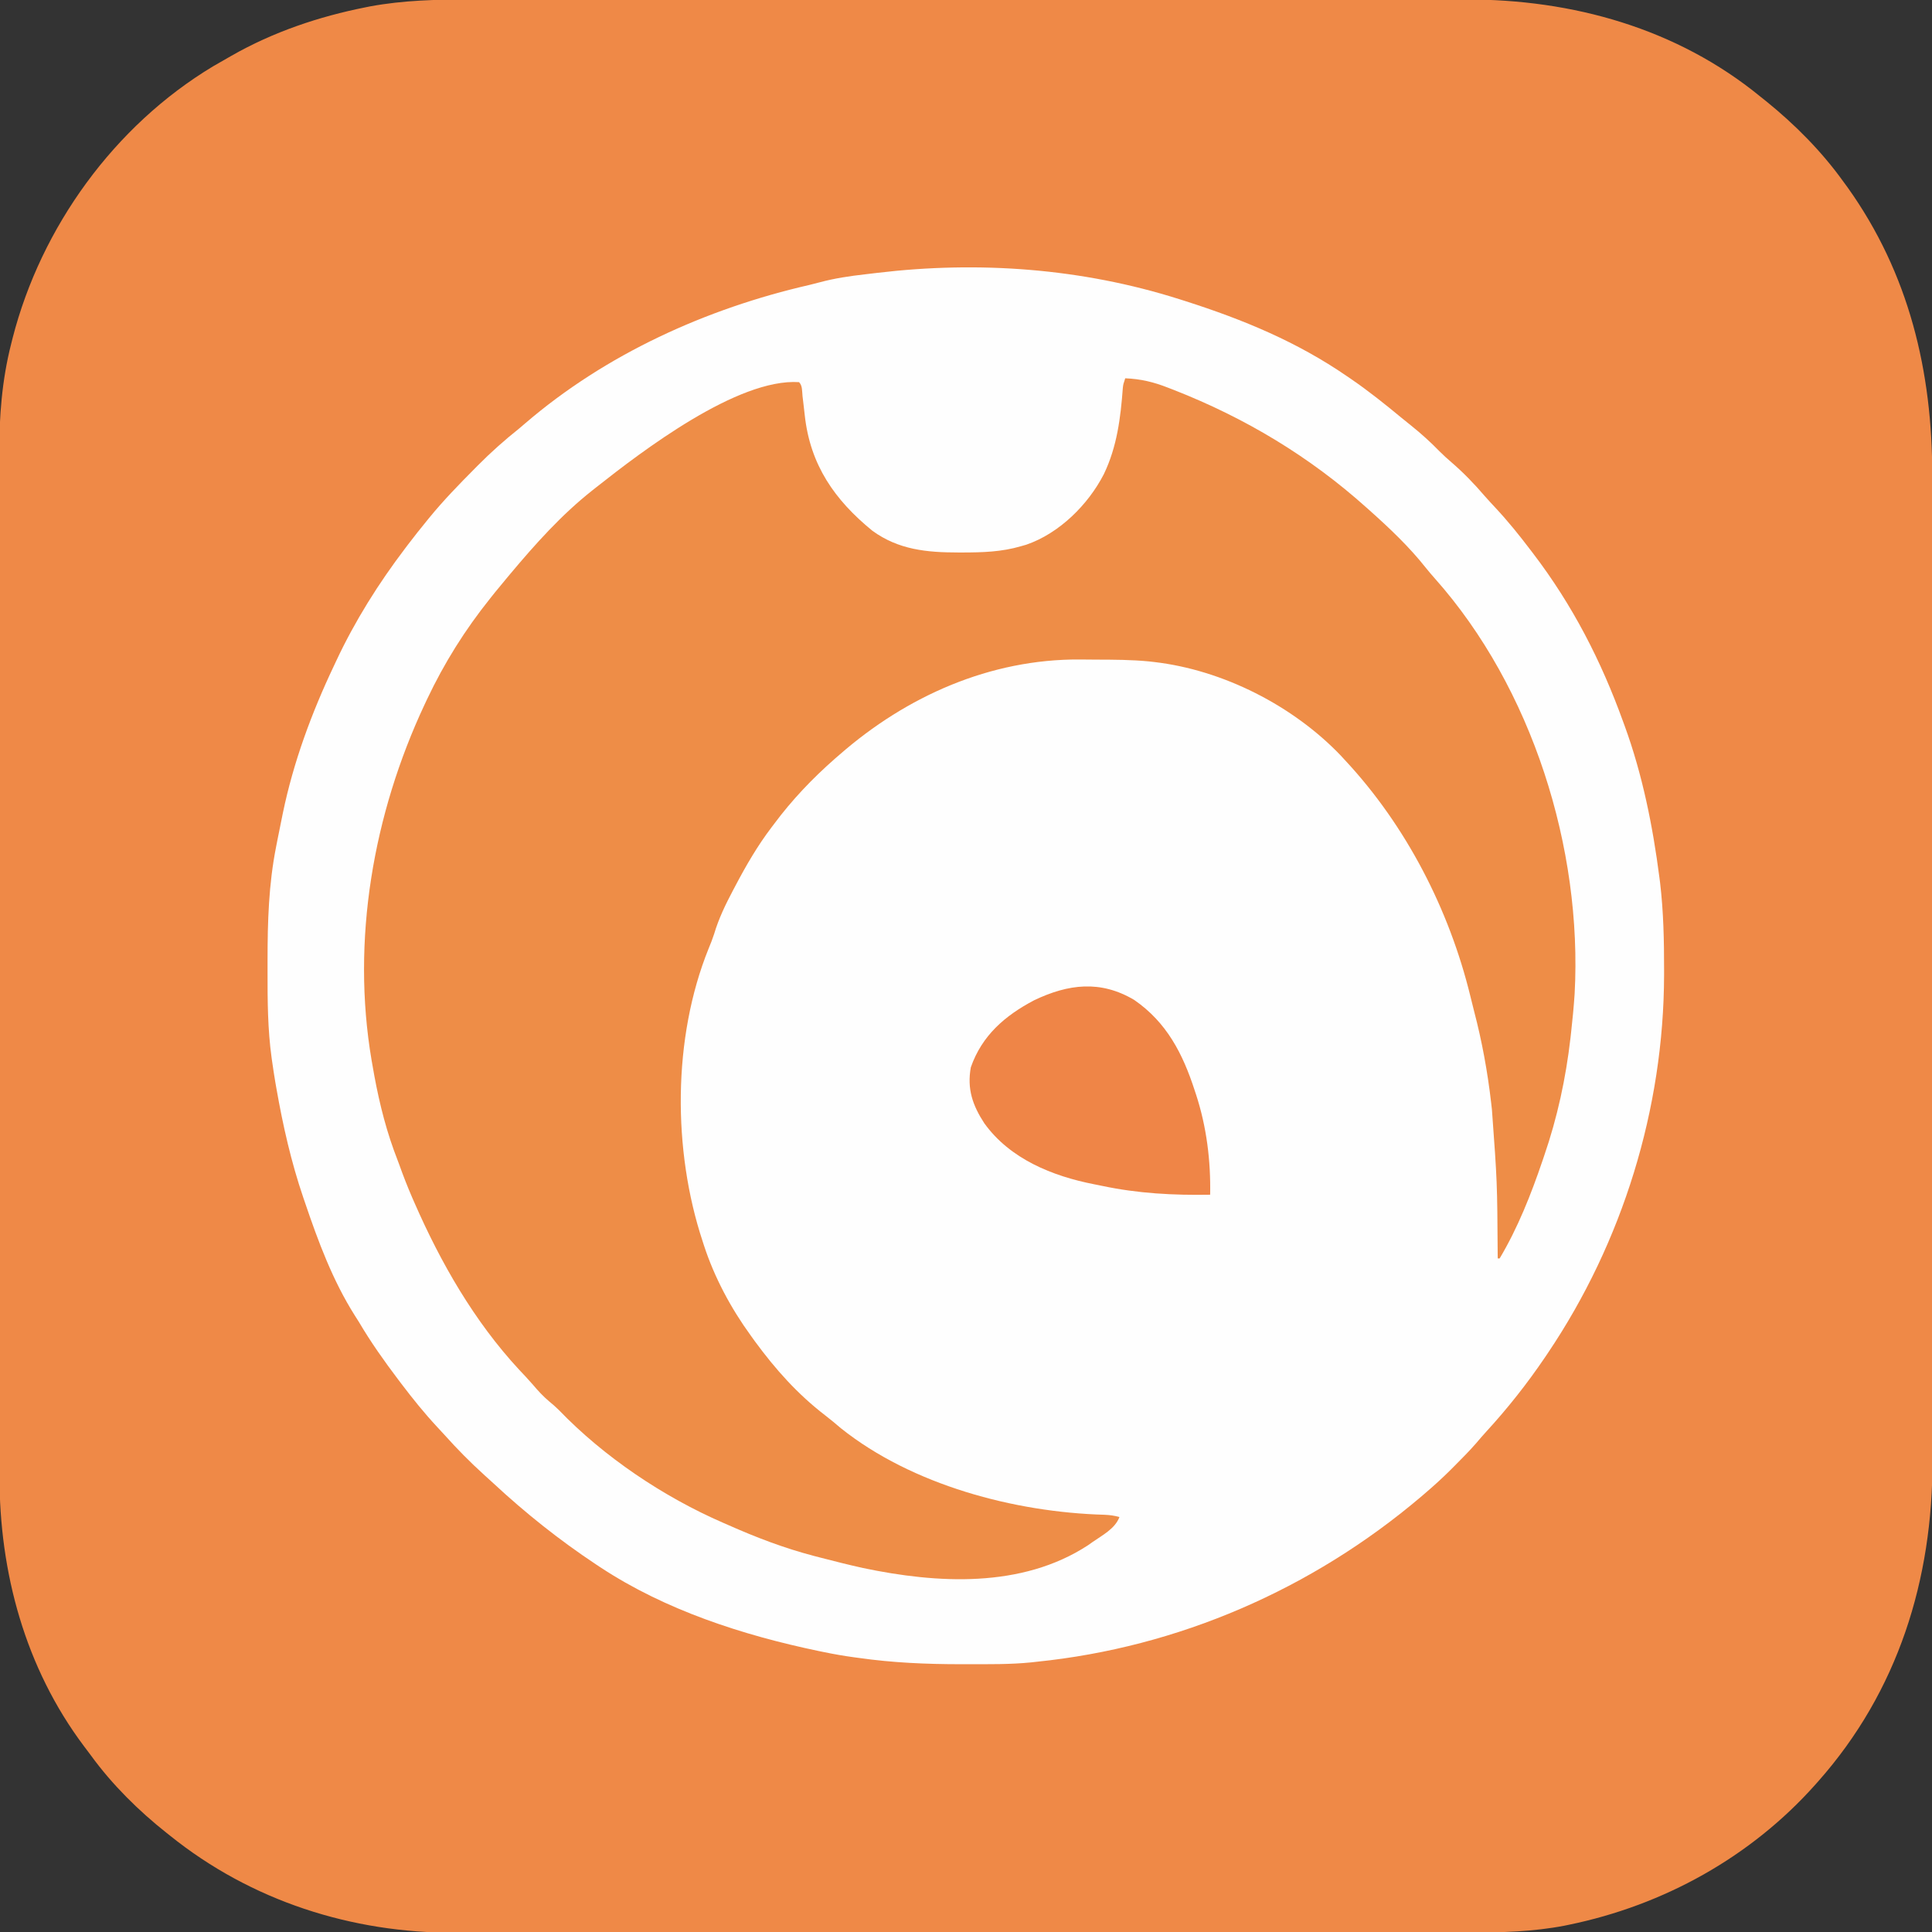 <?xml version="1.0" encoding="UTF-8"?>
<svg version="1.1" xmlns="http://www.w3.org/2000/svg" width="1001" height="1001">
<rect width="100%" height="100%" fill="#333333" stroke="none"/>
<path d="M0 0 C2.312 -0.002 4.624 -0.005 6.937 -0.009 C13.236 -0.018 19.535 -0.014 25.834 -0.007 C31.947 -0.003 38.06 -0.009 44.173 -0.014 C57.435 -0.024 70.697 -0.023 83.958 -0.018 C95.565 -0.013 107.172 -0.011 118.778 -0.014 C119.55 -0.014 120.322 -0.014 121.117 -0.014 C124.251 -0.015 127.386 -0.015 130.52 -0.016 C159.88 -0.022 189.24 -0.017 218.601 -0.006 C244.645 0.004 270.689 0.003 296.733 -0.007 C326.041 -0.018 355.348 -0.022 384.656 -0.016 C387.784 -0.015 390.912 -0.014 394.041 -0.014 C394.811 -0.014 395.581 -0.013 396.375 -0.013 C407.969 -0.011 419.563 -0.014 431.158 -0.019 C444.351 -0.024 457.545 -0.023 470.738 -0.012 C477.463 -0.007 484.187 -0.005 490.912 -0.011 C497.08 -0.017 503.248 -0.014 509.415 -0.003 C511.634 -0.001 513.854 -0.002 516.073 -0.007 C571.201 -0.119 625.258 14.893 668.476 50.254 C669.473 51.047 670.469 51.84 671.496 52.656 C686.443 64.742 700.255 78.634 711.476 94.254 C712.238 95.294 713 96.335 713.785 97.406 C745.617 142.037 757.652 192.632 757.61 246.777 C757.612 249.053 757.614 251.33 757.617 253.607 C757.623 259.836 757.623 266.065 757.622 272.294 C757.622 278.331 757.626 284.368 757.63 290.405 C757.64 304.271 757.643 318.137 757.644 332.002 C757.644 342.716 757.646 353.43 757.649 364.143 C757.65 367.233 757.651 370.322 757.652 373.411 C757.652 374.179 757.652 374.947 757.653 375.739 C757.659 397.332 757.663 418.925 757.662 440.519 C757.662 441.332 757.662 442.146 757.662 442.984 C757.662 447.106 757.662 451.228 757.662 455.351 C757.662 456.579 757.662 456.579 757.662 457.831 C757.662 459.487 757.662 461.142 757.662 462.798 C757.661 488.539 757.669 514.28 757.682 540.021 C757.698 568.975 757.706 597.93 757.705 626.884 C757.705 629.976 757.705 633.068 757.705 636.16 C757.705 637.302 757.705 637.302 757.705 638.467 C757.705 650.678 757.711 662.889 757.72 675.1 C757.729 687.389 757.73 699.679 757.723 711.969 C757.72 718.616 757.72 725.264 757.728 731.912 C757.736 738.012 757.735 744.113 757.726 750.213 C757.725 752.405 757.726 754.598 757.732 756.79 C757.88 818.635 739.889 876.556 698.476 923.254 C697.989 923.805 697.501 924.355 696.999 924.923 C663.586 962.429 618.454 987.396 569.351 997.504 C568.263 997.731 568.263 997.731 567.152 997.962 C550.764 1001.119 534.461 1001.545 517.827 1001.515 C515.477 1001.518 513.127 1001.522 510.776 1001.526 C505.032 1001.535 499.288 1001.535 493.544 1001.531 C486.653 1001.527 479.762 1001.534 472.872 1001.542 C458.589 1001.557 444.306 1001.559 430.024 1001.556 C418.989 1001.554 407.955 1001.556 396.921 1001.561 C395.332 1001.561 393.743 1001.562 392.154 1001.562 C389.76 1001.563 387.365 1001.564 384.971 1001.565 C362.725 1001.573 340.479 1001.578 318.233 1001.574 C317.396 1001.574 316.558 1001.573 315.695 1001.573 C311.451 1001.572 307.206 1001.572 302.962 1001.571 C302.119 1001.571 301.276 1001.57 300.408 1001.57 C298.703 1001.57 296.999 1001.569 295.294 1001.569 C268.781 1001.564 242.267 1001.572 215.753 1001.59 C185.921 1001.611 156.089 1001.622 126.257 1001.618 C123.072 1001.617 119.887 1001.617 116.701 1001.616 C115.525 1001.616 115.525 1001.616 114.325 1001.616 C102.523 1001.615 90.722 1001.622 78.92 1001.632 C65.486 1001.644 52.053 1001.646 38.619 1001.633 C31.773 1001.627 24.926 1001.626 18.08 1001.639 C11.798 1001.649 5.517 1001.646 -0.764 1001.632 C-3.023 1001.63 -5.281 1001.632 -7.539 1001.64 C-61.365 1001.819 -113.392 985.157 -155.524 951.254 C-156.067 950.825 -156.611 950.395 -157.171 949.953 C-171.769 938.378 -185.328 924.972 -196.313 909.909 C-197.518 908.262 -198.751 906.638 -199.988 905.016 C-230.503 864.408 -243.876 814.899 -243.784 764.693 C-243.787 762.328 -243.791 759.963 -243.796 757.598 C-243.805 751.81 -243.805 746.021 -243.801 740.233 C-243.797 733.291 -243.804 726.349 -243.811 719.406 C-243.827 705.016 -243.828 690.625 -243.826 676.234 C-243.824 665.116 -243.826 653.997 -243.83 642.879 C-243.831 641.279 -243.831 639.679 -243.832 638.078 C-243.833 635.667 -243.834 633.255 -243.835 630.843 C-243.843 608.432 -243.847 586.021 -243.843 563.611 C-243.843 562.767 -243.843 561.923 -243.843 561.053 C-243.842 556.776 -243.841 552.498 -243.84 548.221 C-243.84 547.372 -243.84 546.522 -243.84 545.647 C-243.839 543.929 -243.839 542.212 -243.839 540.494 C-243.833 513.779 -243.841 487.064 -243.86 460.349 C-243.88 430.297 -243.891 400.245 -243.887 370.192 C-243.887 366.983 -243.886 363.774 -243.886 360.566 C-243.886 359.776 -243.886 358.986 -243.886 358.172 C-243.885 346.281 -243.891 334.39 -243.902 322.499 C-243.914 308.963 -243.915 295.427 -243.903 281.891 C-243.897 274.992 -243.896 268.093 -243.908 261.194 C-243.919 254.864 -243.916 248.535 -243.902 242.205 C-243.899 239.929 -243.901 237.653 -243.91 235.377 C-243.973 216.196 -242.513 197.212 -237.774 178.566 C-237.515 177.529 -237.256 176.492 -236.989 175.424 C-222.206 117.846 -184.276 65.376 -133.149 34.629 C-130.621 33.145 -128.075 31.695 -125.524 30.254 C-124.883 29.886 -124.242 29.517 -123.581 29.138 C-101.994 16.81 -78.297 8.819 -53.961 4.004 C-53.208 3.853 -52.455 3.702 -51.679 3.546 C-34.568 0.394 -17.347 -0.038 0 0 Z " fill="#EF8947" transform="translate(243.524,-0.254)"/>
<path d="M0 0 C1.054 0.334 2.109 0.668 3.195 1.012 C33.117 10.579 61.016 22.096 87 40 C87.901 40.614 87.901 40.614 88.82 41.24 C97.996 47.516 106.612 54.417 115.174 61.499 C116.818 62.851 118.475 64.186 120.141 65.512 C125.378 69.703 130.203 74.074 134.883 78.879 C136.874 80.874 138.924 82.728 141.062 84.562 C147.206 89.852 152.76 95.609 158.035 101.758 C159.931 103.922 161.883 106.026 163.85 108.125 C170.348 115.088 176.248 122.415 182 130 C182.448 130.586 182.897 131.172 183.359 131.776 C203.798 158.582 218.588 187.383 230 219 C230.383 220.043 230.383 220.043 230.773 221.108 C239.943 246.209 245.344 273.049 248.75 299.5 C248.924 300.84 248.924 300.84 249.101 302.208 C250.9 317.323 251.21 332.544 251.188 347.75 C251.187 348.58 251.186 349.409 251.185 350.264 C251.016 419.487 229.695 488.545 191 546 C190.512 546.726 190.024 547.452 189.521 548.201 C180.277 561.841 170.104 574.729 158.953 586.863 C157.211 588.769 155.54 590.715 153.875 592.688 C150.277 596.816 146.425 600.684 142.562 604.562 C141.942 605.188 141.321 605.813 140.681 606.458 C136.285 610.84 131.722 614.972 127 619 C126.362 619.545 125.723 620.09 125.066 620.652 C68.723 668.383 -0.412 698.52 -74 706 C-74.836 706.096 -75.673 706.191 -76.534 706.29 C-87.604 707.415 -98.761 707.242 -109.875 707.25 C-110.986 707.251 -112.098 707.253 -113.243 707.254 C-131.03 707.249 -148.377 706.512 -166 704 C-166.841 703.888 -167.682 703.776 -168.549 703.66 C-173.741 702.959 -178.868 702.055 -184 701 C-184.926 700.811 -185.851 700.622 -186.805 700.427 C-226.079 692.24 -266.276 679.253 -300 657 C-300.744 656.509 -301.489 656.018 -302.256 655.512 C-321.235 642.9 -338.791 628.924 -355.469 613.414 C-357.041 611.962 -358.628 610.528 -360.219 609.098 C-367.426 602.588 -374.119 595.767 -380.606 588.542 C-381.918 587.09 -383.252 585.658 -384.586 584.227 C-391.172 577.142 -397.161 569.701 -403 562 C-403.568 561.251 -404.137 560.502 -404.722 559.73 C-412.006 550.086 -418.864 540.418 -425 530 C-426.054 528.339 -426.054 528.339 -427.129 526.645 C-438.644 508.429 -446.106 488.324 -453 468 C-453.289 467.159 -453.577 466.317 -453.875 465.451 C-460.129 447.081 -464.404 428.224 -467.75 409.125 C-468.048 407.435 -468.048 407.435 -468.352 405.711 C-468.951 402.146 -469.491 398.579 -470 395 C-470.141 394.015 -470.141 394.015 -470.285 393.011 C-472.334 378.144 -472.398 363.252 -472.378 348.266 C-472.375 346.228 -472.376 344.191 -472.376 342.154 C-472.368 322.513 -471.802 303.325 -468 284 C-467.757 282.754 -467.514 281.507 -467.264 280.223 C-466.528 276.478 -465.767 272.739 -465 269 C-464.825 268.134 -464.65 267.267 -464.469 266.375 C-459.012 239.951 -449.55 214.323 -438 190 C-437.392 188.697 -437.392 188.697 -436.771 187.369 C-427.029 166.595 -414.868 147.255 -401 129 C-400.53 128.378 -400.06 127.757 -399.576 127.116 C-396.459 123.015 -393.26 118.988 -390 115 C-389.554 114.449 -389.107 113.898 -388.647 113.331 C-381.242 104.267 -373.122 95.916 -364.875 87.625 C-364.37 87.115 -363.865 86.604 -363.345 86.079 C-356.567 79.246 -349.539 73.001 -342 67 C-340.961 66.125 -339.925 65.245 -338.898 64.355 C-297.09 28.437 -245.003 4.857 -191.621 -7.373 C-189.83 -7.801 -188.047 -8.259 -186.27 -8.741 C-178.501 -10.829 -170.738 -11.97 -162.765 -12.88 C-160.634 -13.124 -158.504 -13.379 -156.375 -13.637 C-103.872 -19.892 -50.489 -16.015 0 0 Z " fill="#FEFEFE" transform="translate(611,155)"/>
<path d="M0 0 C8.026 0.329 14.736 1.935 22.188 4.875 C23.216 5.272 24.245 5.669 25.305 6.078 C62.209 20.561 95.459 40.501 125 67 C125.516 67.46 126.032 67.919 126.564 68.393 C136.977 77.692 147.076 87.236 155.75 98.203 C157.265 100.086 158.829 101.93 160.438 103.734 C210.871 160.473 236.924 243.625 232.843 318.891 C232.4 325.613 231.749 332.306 231 339 C230.898 339.916 230.796 340.833 230.691 341.777 C228.28 362.736 223.883 383.057 217 403 C216.569 404.273 216.569 404.273 216.13 405.571 C210.237 422.894 203.381 440.241 194 456 C193.67 456 193.34 456 193 456 C192.992 455.419 192.984 454.838 192.975 454.239 C192.74 416.554 192.74 416.554 190 379 C189.873 377.861 189.745 376.723 189.614 375.549 C187.739 359.326 184.872 343.583 180.726 327.79 C180.051 325.198 179.412 322.6 178.785 319.996 C167.828 275.168 145.494 231.774 114 198 C113.276 197.21 112.551 196.42 111.805 195.605 C87.059 169.643 50.65 151.115 15 147 C14.185 146.906 13.37 146.811 12.53 146.714 C3.311 145.802 -5.923 145.779 -15.178 145.76 C-17.967 145.75 -20.755 145.719 -23.543 145.688 C-69.946 145.417 -113.258 164.622 -148 195 C-148.801 195.691 -149.601 196.382 -150.426 197.094 C-162.192 207.452 -172.651 218.424 -182 231 C-182.424 231.558 -182.848 232.115 -183.284 232.69 C-190.545 242.253 -196.415 252.385 -202 263 C-202.38 263.715 -202.759 264.431 -203.15 265.168 C-207.069 272.594 -210.623 279.879 -213.016 287.961 C-213.862 290.573 -214.833 293.025 -215.891 295.555 C-234.572 341.828 -234.485 400.069 -219 447 C-218.759 447.748 -218.518 448.497 -218.27 449.268 C-212.842 465.902 -204.278 481.87 -194 496 C-193.305 496.967 -192.61 497.934 -191.895 498.93 C-181.222 513.474 -169.753 526.352 -155.426 537.344 C-152.644 539.48 -149.979 541.721 -147.312 544 C-110.376 573.477 -57.234 587.533 -10.816 588.824 C-7.907 588.958 -5.745 589.238 -3 590 C-5.328 596.125 -11.834 599.385 -17 603 C-17.763 603.54 -18.526 604.08 -19.312 604.637 C-53.675 627.034 -97.472 624.472 -135.812 616.422 C-143.25 614.772 -150.631 612.929 -158 611 C-159.074 610.723 -160.147 610.446 -161.253 610.16 C-176.768 606.097 -191.358 600.511 -206 594 C-206.774 593.664 -207.548 593.328 -208.345 592.981 C-239.248 579.54 -270.054 558.886 -293.496 534.504 C-295.088 532.912 -296.763 531.494 -298.5 530.062 C-301.673 527.388 -304.328 524.463 -307.008 521.301 C-309.306 518.647 -311.715 516.115 -314.125 513.562 C-337.292 488.55 -354.653 458.266 -368.25 427.188 C-368.663 426.245 -369.075 425.303 -369.5 424.332 C-371.893 418.785 -374.081 413.199 -376.103 407.507 C-377.011 404.969 -377.97 402.454 -378.938 399.938 C-384.082 385.696 -387.474 370.909 -390 356 C-390.152 355.143 -390.305 354.285 -390.462 353.402 C-401.066 291.116 -389.615 225.753 -363 169 C-362.591 168.128 -362.183 167.255 -361.762 166.356 C-352.796 147.421 -342.093 130.345 -329 114 C-328.207 113.005 -327.414 112.01 -326.598 110.984 C-324.426 108.298 -322.223 105.644 -320 103 C-319.346 102.219 -319.346 102.219 -318.679 101.421 C-305.599 85.828 -292.015 70.624 -276 58 C-275.378 57.507 -274.756 57.014 -274.115 56.506 C-250.185 37.609 -200.818 -0.103 -169 2 C-167.174 3.826 -167.479 6.734 -167.203 9.203 C-166.971 11.141 -166.971 11.141 -166.734 13.117 C-166.492 15.163 -166.254 17.209 -166.031 19.257 C-163.204 44.916 -150.586 63.011 -131 79 C-117.454 88.852 -102.809 90.234 -86.562 90.25 C-85.845 90.251 -85.127 90.252 -84.388 90.253 C-73.988 90.243 -64.047 89.959 -54 87 C-52.66 86.617 -52.66 86.617 -51.293 86.227 C-34.149 80.341 -19.203 65.493 -11.083 49.671 C-4.239 35.465 -2.392 20.478 -1.234 4.907 C-1 3 -1 3 0 0 Z " fill="#EE8D47" transform="translate(583,196)"/>
<path d="M0 0 C16.879 11.629 25.212 27.92 31.375 46.938 C31.715 47.961 31.715 47.961 32.062 49.005 C37.538 65.789 39.707 83.316 39.375 100.938 C20.343 101.271 2.006 100.3 -16.639 96.354 C-17.978 96.073 -19.319 95.802 -20.662 95.541 C-42.335 91.31 -64.308 82.439 -77.625 63.938 C-83.719 54.616 -86.649 46.081 -84.625 34.938 C-78.872 18.438 -66.941 8.15 -51.812 0.188 C-34.085 -8.279 -17.438 -10.319 0 0 Z " fill="#EF8547" transform="translate(587.625,518.062)"/>
</svg>
